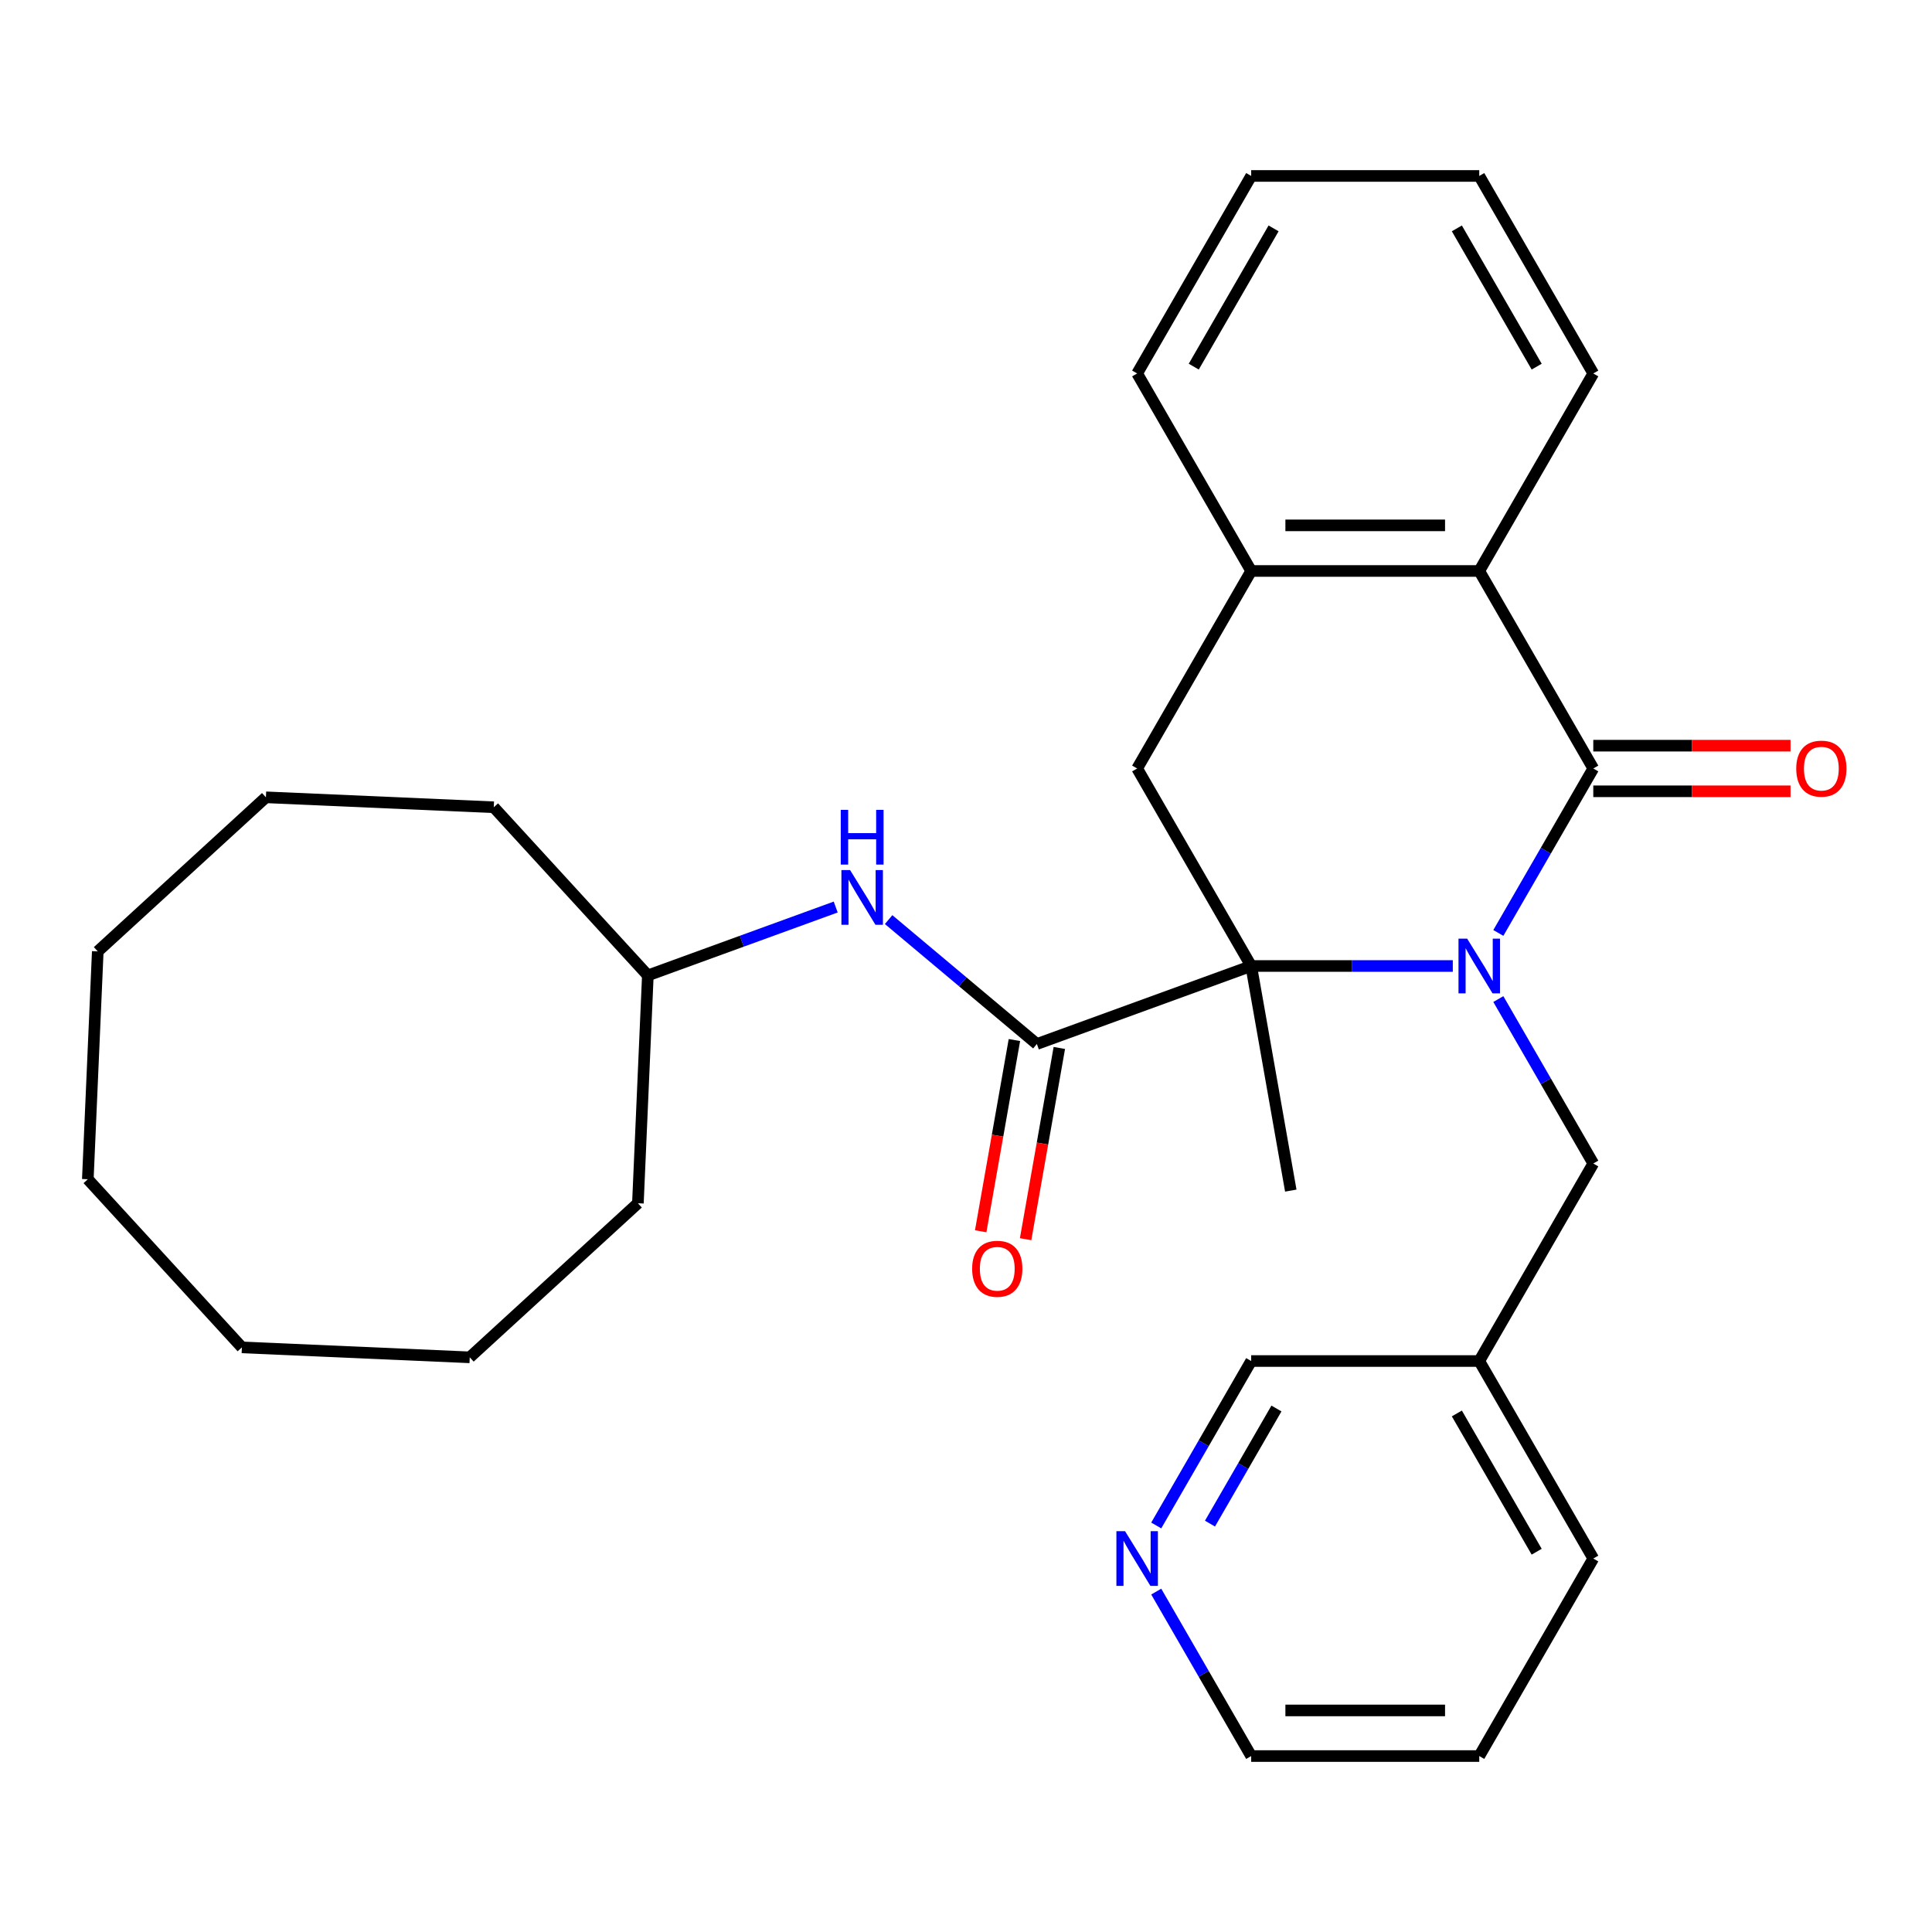 <?xml version='1.0' encoding='iso-8859-1'?>
<svg version='1.1' baseProfile='full'
              xmlns='http://www.w3.org/2000/svg'
                      xmlns:rdkit='http://www.rdkit.org/xml'
                      xmlns:xlink='http://www.w3.org/1999/xlink'
                  xml:space='preserve'
width='1000px' height='1000px' viewBox='0 0 1000 1000'>
<!-- END OF HEADER -->
<rect style='opacity:1.0;fill:#FFFFFF;stroke:none' width='1000' height='1000' x='0' y='0'> </rect>
<path class='bond-0' d='M 751.967,500 L 699.789,500' style='fill:none;fill-rule:evenodd;stroke:#0000FF;stroke-width:6px;stroke-linecap:butt;stroke-linejoin:miter;stroke-opacity:1' />
<path class='bond-0' d='M 699.789,500 L 647.611,500' style='fill:none;fill-rule:evenodd;stroke:#000000;stroke-width:6px;stroke-linecap:butt;stroke-linejoin:miter;stroke-opacity:1' />
<path class='bond-1' d='M 775.537,482.889 L 800.109,440.328' style='fill:none;fill-rule:evenodd;stroke:#0000FF;stroke-width:6px;stroke-linecap:butt;stroke-linejoin:miter;stroke-opacity:1' />
<path class='bond-1' d='M 800.109,440.328 L 824.682,397.768' style='fill:none;fill-rule:evenodd;stroke:#000000;stroke-width:6px;stroke-linecap:butt;stroke-linejoin:miter;stroke-opacity:1' />
<path class='bond-7' d='M 775.537,517.111 L 800.109,559.672' style='fill:none;fill-rule:evenodd;stroke:#0000FF;stroke-width:6px;stroke-linecap:butt;stroke-linejoin:miter;stroke-opacity:1' />
<path class='bond-7' d='M 800.109,559.672 L 824.682,602.232' style='fill:none;fill-rule:evenodd;stroke:#000000;stroke-width:6px;stroke-linecap:butt;stroke-linejoin:miter;stroke-opacity:1' />
<path class='bond-2' d='M 647.611,500 L 536.682,540.375' style='fill:none;fill-rule:evenodd;stroke:#000000;stroke-width:6px;stroke-linecap:butt;stroke-linejoin:miter;stroke-opacity:1' />
<path class='bond-4' d='M 647.611,500 L 588.587,397.768' style='fill:none;fill-rule:evenodd;stroke:#000000;stroke-width:6px;stroke-linecap:butt;stroke-linejoin:miter;stroke-opacity:1' />
<path class='bond-12' d='M 647.611,500 L 668.109,616.254' style='fill:none;fill-rule:evenodd;stroke:#000000;stroke-width:6px;stroke-linecap:butt;stroke-linejoin:miter;stroke-opacity:1' />
<path class='bond-3' d='M 824.682,397.768 L 765.658,295.536' style='fill:none;fill-rule:evenodd;stroke:#000000;stroke-width:6px;stroke-linecap:butt;stroke-linejoin:miter;stroke-opacity:1' />
<path class='bond-8' d='M 824.682,409.573 L 875.73,409.573' style='fill:none;fill-rule:evenodd;stroke:#000000;stroke-width:6px;stroke-linecap:butt;stroke-linejoin:miter;stroke-opacity:1' />
<path class='bond-8' d='M 875.73,409.573 L 926.778,409.573' style='fill:none;fill-rule:evenodd;stroke:#FF0000;stroke-width:6px;stroke-linecap:butt;stroke-linejoin:miter;stroke-opacity:1' />
<path class='bond-8' d='M 824.682,385.963 L 875.73,385.963' style='fill:none;fill-rule:evenodd;stroke:#000000;stroke-width:6px;stroke-linecap:butt;stroke-linejoin:miter;stroke-opacity:1' />
<path class='bond-8' d='M 875.73,385.963 L 926.778,385.963' style='fill:none;fill-rule:evenodd;stroke:#FF0000;stroke-width:6px;stroke-linecap:butt;stroke-linejoin:miter;stroke-opacity:1' />
<path class='bond-6' d='M 536.682,540.375 L 498.313,508.179' style='fill:none;fill-rule:evenodd;stroke:#000000;stroke-width:6px;stroke-linecap:butt;stroke-linejoin:miter;stroke-opacity:1' />
<path class='bond-6' d='M 498.313,508.179 L 459.944,475.983' style='fill:none;fill-rule:evenodd;stroke:#0000FF;stroke-width:6px;stroke-linecap:butt;stroke-linejoin:miter;stroke-opacity:1' />
<path class='bond-9' d='M 525.057,538.325 L 516.33,587.816' style='fill:none;fill-rule:evenodd;stroke:#000000;stroke-width:6px;stroke-linecap:butt;stroke-linejoin:miter;stroke-opacity:1' />
<path class='bond-9' d='M 516.33,587.816 L 507.603,637.308' style='fill:none;fill-rule:evenodd;stroke:#FF0000;stroke-width:6px;stroke-linecap:butt;stroke-linejoin:miter;stroke-opacity:1' />
<path class='bond-9' d='M 548.308,542.424 L 539.581,591.916' style='fill:none;fill-rule:evenodd;stroke:#000000;stroke-width:6px;stroke-linecap:butt;stroke-linejoin:miter;stroke-opacity:1' />
<path class='bond-9' d='M 539.581,591.916 L 530.854,641.407' style='fill:none;fill-rule:evenodd;stroke:#FF0000;stroke-width:6px;stroke-linecap:butt;stroke-linejoin:miter;stroke-opacity:1' />
<path class='bond-5' d='M 765.658,295.536 L 647.611,295.536' style='fill:none;fill-rule:evenodd;stroke:#000000;stroke-width:6px;stroke-linecap:butt;stroke-linejoin:miter;stroke-opacity:1' />
<path class='bond-5' d='M 747.951,271.926 L 665.318,271.926' style='fill:none;fill-rule:evenodd;stroke:#000000;stroke-width:6px;stroke-linecap:butt;stroke-linejoin:miter;stroke-opacity:1' />
<path class='bond-15' d='M 765.658,295.536 L 824.682,193.304' style='fill:none;fill-rule:evenodd;stroke:#000000;stroke-width:6px;stroke-linecap:butt;stroke-linejoin:miter;stroke-opacity:1' />
<path class='bond-29' d='M 588.587,397.768 L 647.611,295.536' style='fill:none;fill-rule:evenodd;stroke:#000000;stroke-width:6px;stroke-linecap:butt;stroke-linejoin:miter;stroke-opacity:1' />
<path class='bond-16' d='M 647.611,295.536 L 588.587,193.304' style='fill:none;fill-rule:evenodd;stroke:#000000;stroke-width:6px;stroke-linecap:butt;stroke-linejoin:miter;stroke-opacity:1' />
<path class='bond-13' d='M 432.561,469.478 L 383.943,487.174' style='fill:none;fill-rule:evenodd;stroke:#0000FF;stroke-width:6px;stroke-linecap:butt;stroke-linejoin:miter;stroke-opacity:1' />
<path class='bond-13' d='M 383.943,487.174 L 335.324,504.87' style='fill:none;fill-rule:evenodd;stroke:#000000;stroke-width:6px;stroke-linecap:butt;stroke-linejoin:miter;stroke-opacity:1' />
<path class='bond-11' d='M 824.682,602.232 L 765.658,704.464' style='fill:none;fill-rule:evenodd;stroke:#000000;stroke-width:6px;stroke-linecap:butt;stroke-linejoin:miter;stroke-opacity:1' />
<path class='bond-10' d='M 598.466,789.585 L 623.038,747.025' style='fill:none;fill-rule:evenodd;stroke:#0000FF;stroke-width:6px;stroke-linecap:butt;stroke-linejoin:miter;stroke-opacity:1' />
<path class='bond-10' d='M 623.038,747.025 L 647.611,704.464' style='fill:none;fill-rule:evenodd;stroke:#000000;stroke-width:6px;stroke-linecap:butt;stroke-linejoin:miter;stroke-opacity:1' />
<path class='bond-10' d='M 626.284,788.622 L 643.485,758.829' style='fill:none;fill-rule:evenodd;stroke:#0000FF;stroke-width:6px;stroke-linecap:butt;stroke-linejoin:miter;stroke-opacity:1' />
<path class='bond-10' d='M 643.485,758.829 L 660.685,729.037' style='fill:none;fill-rule:evenodd;stroke:#000000;stroke-width:6px;stroke-linecap:butt;stroke-linejoin:miter;stroke-opacity:1' />
<path class='bond-30' d='M 598.466,823.808 L 623.038,866.368' style='fill:none;fill-rule:evenodd;stroke:#0000FF;stroke-width:6px;stroke-linecap:butt;stroke-linejoin:miter;stroke-opacity:1' />
<path class='bond-30' d='M 623.038,866.368 L 647.611,908.928' style='fill:none;fill-rule:evenodd;stroke:#000000;stroke-width:6px;stroke-linecap:butt;stroke-linejoin:miter;stroke-opacity:1' />
<path class='bond-14' d='M 765.658,704.464 L 647.611,704.464' style='fill:none;fill-rule:evenodd;stroke:#000000;stroke-width:6px;stroke-linecap:butt;stroke-linejoin:miter;stroke-opacity:1' />
<path class='bond-18' d='M 765.658,704.464 L 824.682,806.696' style='fill:none;fill-rule:evenodd;stroke:#000000;stroke-width:6px;stroke-linecap:butt;stroke-linejoin:miter;stroke-opacity:1' />
<path class='bond-18' d='M 754.065,731.604 L 795.382,803.166' style='fill:none;fill-rule:evenodd;stroke:#000000;stroke-width:6px;stroke-linecap:butt;stroke-linejoin:miter;stroke-opacity:1' />
<path class='bond-19' d='M 335.324,504.87 L 255.573,417.836' style='fill:none;fill-rule:evenodd;stroke:#000000;stroke-width:6px;stroke-linecap:butt;stroke-linejoin:miter;stroke-opacity:1' />
<path class='bond-20' d='M 335.324,504.87 L 330.175,622.805' style='fill:none;fill-rule:evenodd;stroke:#000000;stroke-width:6px;stroke-linecap:butt;stroke-linejoin:miter;stroke-opacity:1' />
<path class='bond-22' d='M 824.682,193.304 L 765.658,91.072' style='fill:none;fill-rule:evenodd;stroke:#000000;stroke-width:6px;stroke-linecap:butt;stroke-linejoin:miter;stroke-opacity:1' />
<path class='bond-22' d='M 795.382,189.774 L 754.065,118.211' style='fill:none;fill-rule:evenodd;stroke:#000000;stroke-width:6px;stroke-linecap:butt;stroke-linejoin:miter;stroke-opacity:1' />
<path class='bond-31' d='M 588.587,193.304 L 647.611,91.072' style='fill:none;fill-rule:evenodd;stroke:#000000;stroke-width:6px;stroke-linecap:butt;stroke-linejoin:miter;stroke-opacity:1' />
<path class='bond-31' d='M 617.887,189.774 L 659.203,118.211' style='fill:none;fill-rule:evenodd;stroke:#000000;stroke-width:6px;stroke-linecap:butt;stroke-linejoin:miter;stroke-opacity:1' />
<path class='bond-17' d='M 647.611,908.928 L 765.658,908.928' style='fill:none;fill-rule:evenodd;stroke:#000000;stroke-width:6px;stroke-linecap:butt;stroke-linejoin:miter;stroke-opacity:1' />
<path class='bond-17' d='M 665.318,885.319 L 747.951,885.319' style='fill:none;fill-rule:evenodd;stroke:#000000;stroke-width:6px;stroke-linecap:butt;stroke-linejoin:miter;stroke-opacity:1' />
<path class='bond-21' d='M 824.682,806.696 L 765.658,908.928' style='fill:none;fill-rule:evenodd;stroke:#000000;stroke-width:6px;stroke-linecap:butt;stroke-linejoin:miter;stroke-opacity:1' />
<path class='bond-24' d='M 255.573,417.836 L 137.637,412.687' style='fill:none;fill-rule:evenodd;stroke:#000000;stroke-width:6px;stroke-linecap:butt;stroke-linejoin:miter;stroke-opacity:1' />
<path class='bond-25' d='M 330.175,622.805 L 243.141,702.557' style='fill:none;fill-rule:evenodd;stroke:#000000;stroke-width:6px;stroke-linecap:butt;stroke-linejoin:miter;stroke-opacity:1' />
<path class='bond-23' d='M 765.658,91.072 L 647.611,91.072' style='fill:none;fill-rule:evenodd;stroke:#000000;stroke-width:6px;stroke-linecap:butt;stroke-linejoin:miter;stroke-opacity:1' />
<path class='bond-27' d='M 137.637,412.687 L 50.604,492.439' style='fill:none;fill-rule:evenodd;stroke:#000000;stroke-width:6px;stroke-linecap:butt;stroke-linejoin:miter;stroke-opacity:1' />
<path class='bond-26' d='M 243.141,702.557 L 125.206,697.407' style='fill:none;fill-rule:evenodd;stroke:#000000;stroke-width:6px;stroke-linecap:butt;stroke-linejoin:miter;stroke-opacity:1' />
<path class='bond-28' d='M 125.206,697.407 L 45.455,610.374' style='fill:none;fill-rule:evenodd;stroke:#000000;stroke-width:6px;stroke-linecap:butt;stroke-linejoin:miter;stroke-opacity:1' />
<path class='bond-32' d='M 50.604,492.439 L 45.455,610.374' style='fill:none;fill-rule:evenodd;stroke:#000000;stroke-width:6px;stroke-linecap:butt;stroke-linejoin:miter;stroke-opacity:1' />
<path  class='atom-0' d='M 759.398 485.84
L 768.678 500.84
Q 769.598 502.32, 771.078 505
Q 772.558 507.68, 772.638 507.84
L 772.638 485.84
L 776.398 485.84
L 776.398 514.16
L 772.518 514.16
L 762.558 497.76
Q 761.398 495.84, 760.158 493.64
Q 758.958 491.44, 758.598 490.76
L 758.598 514.16
L 754.918 514.16
L 754.918 485.84
L 759.398 485.84
' fill='#0000FF'/>
<path  class='atom-7' d='M 439.993 450.335
L 449.273 465.335
Q 450.193 466.815, 451.673 469.495
Q 453.153 472.175, 453.233 472.335
L 453.233 450.335
L 456.993 450.335
L 456.993 478.655
L 453.113 478.655
L 443.153 462.255
Q 441.993 460.335, 440.753 458.135
Q 439.553 455.935, 439.193 455.255
L 439.193 478.655
L 435.513 478.655
L 435.513 450.335
L 439.993 450.335
' fill='#0000FF'/>
<path  class='atom-7' d='M 435.173 419.183
L 439.013 419.183
L 439.013 431.223
L 453.493 431.223
L 453.493 419.183
L 457.333 419.183
L 457.333 447.503
L 453.493 447.503
L 453.493 434.423
L 439.013 434.423
L 439.013 447.503
L 435.173 447.503
L 435.173 419.183
' fill='#0000FF'/>
<path  class='atom-9' d='M 929.729 397.848
Q 929.729 391.048, 933.089 387.248
Q 936.449 383.448, 942.729 383.448
Q 949.009 383.448, 952.369 387.248
Q 955.729 391.048, 955.729 397.848
Q 955.729 404.728, 952.329 408.648
Q 948.929 412.528, 942.729 412.528
Q 936.489 412.528, 933.089 408.648
Q 929.729 404.768, 929.729 397.848
M 942.729 409.328
Q 947.049 409.328, 949.369 406.448
Q 951.729 403.528, 951.729 397.848
Q 951.729 392.288, 949.369 389.488
Q 947.049 386.648, 942.729 386.648
Q 938.409 386.648, 936.049 389.448
Q 933.729 392.248, 933.729 397.848
Q 933.729 403.568, 936.049 406.448
Q 938.409 409.328, 942.729 409.328
' fill='#FF0000'/>
<path  class='atom-10' d='M 503.183 656.709
Q 503.183 649.909, 506.543 646.109
Q 509.903 642.309, 516.183 642.309
Q 522.463 642.309, 525.823 646.109
Q 529.183 649.909, 529.183 656.709
Q 529.183 663.589, 525.783 667.509
Q 522.383 671.389, 516.183 671.389
Q 509.943 671.389, 506.543 667.509
Q 503.183 663.629, 503.183 656.709
M 516.183 668.189
Q 520.503 668.189, 522.823 665.309
Q 525.183 662.389, 525.183 656.709
Q 525.183 651.149, 522.823 648.349
Q 520.503 645.509, 516.183 645.509
Q 511.863 645.509, 509.503 648.309
Q 507.183 651.109, 507.183 656.709
Q 507.183 662.429, 509.503 665.309
Q 511.863 668.189, 516.183 668.189
' fill='#FF0000'/>
<path  class='atom-11' d='M 582.327 792.536
L 591.607 807.536
Q 592.527 809.016, 594.007 811.696
Q 595.487 814.376, 595.567 814.536
L 595.567 792.536
L 599.327 792.536
L 599.327 820.856
L 595.447 820.856
L 585.487 804.456
Q 584.327 802.536, 583.087 800.336
Q 581.887 798.136, 581.527 797.456
L 581.527 820.856
L 577.847 820.856
L 577.847 792.536
L 582.327 792.536
' fill='#0000FF'/>
</svg>
